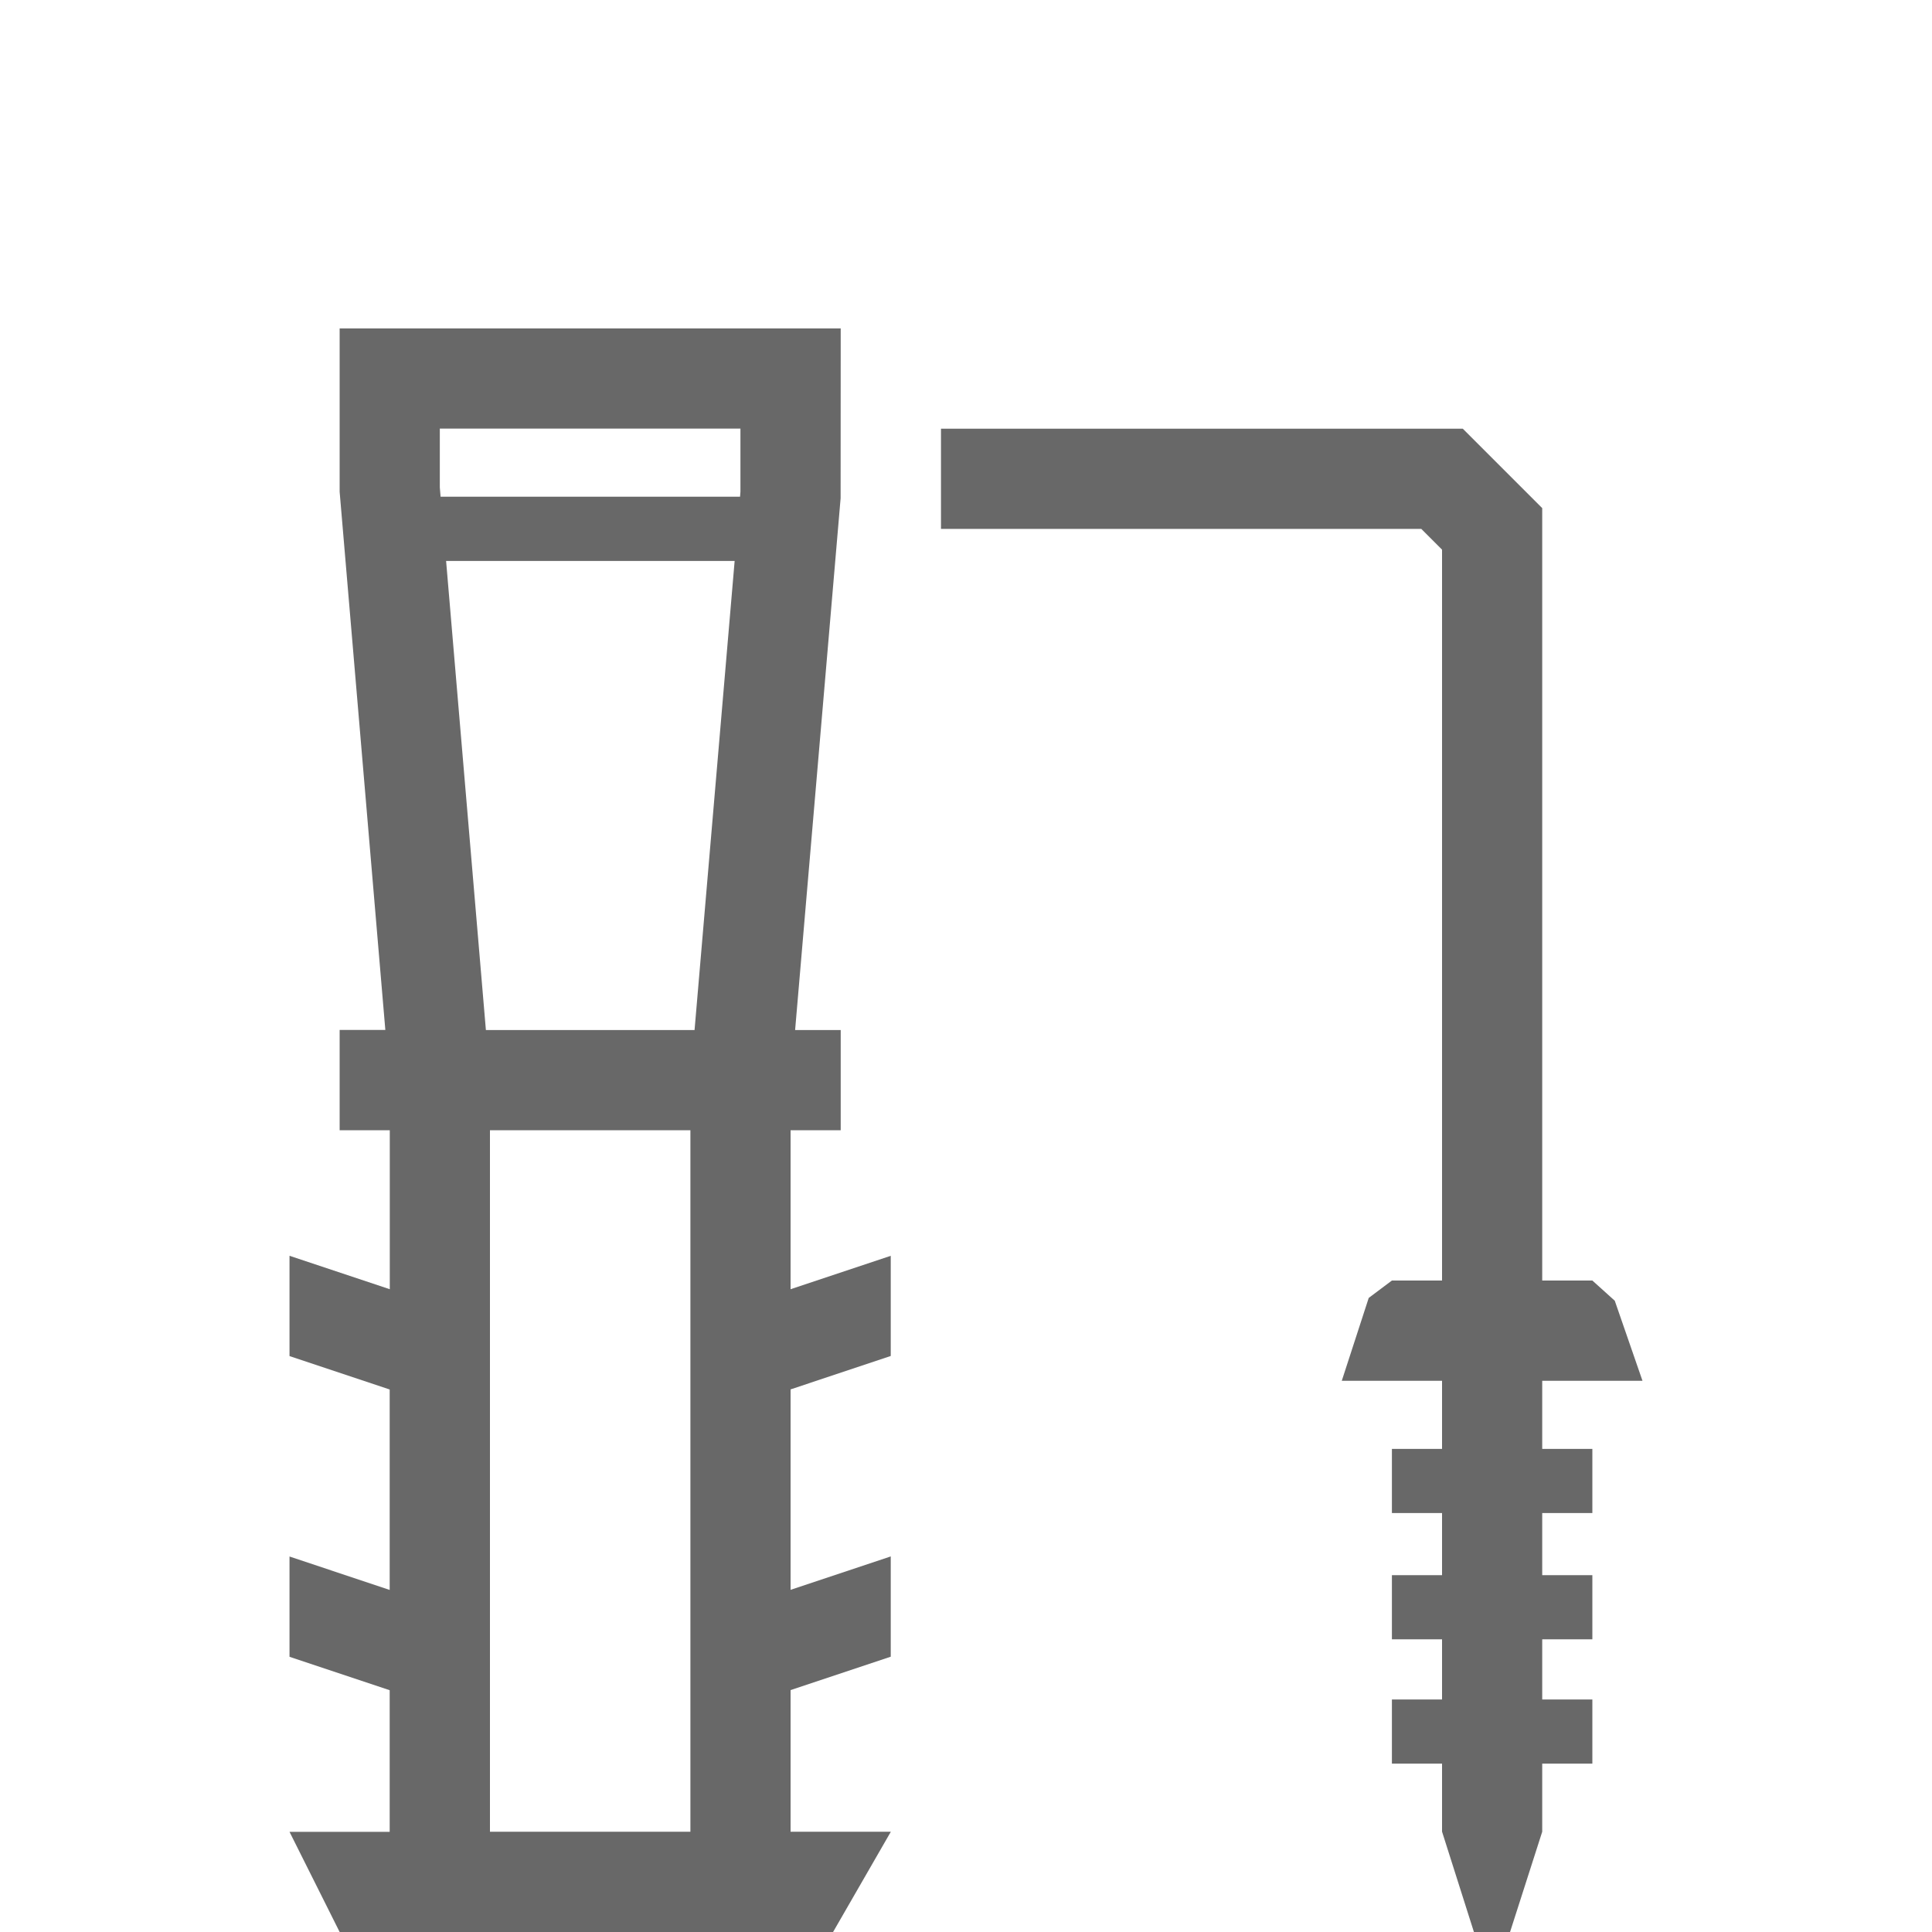 <?xml version="1.0" encoding="utf-8"?>
<!-- Generator: Adobe Illustrator 23.0.4, SVG Export Plug-In . SVG Version: 6.00 Build 0)  -->
<svg version="1.1" id="Layer_1" xmlns="http://www.w3.org/2000/svg" xmlns:xlink="http://www.w3.org/1999/xlink" x="0px" y="0px"
	 viewBox="0 0 200 200" style="enable-background:new 0 0 200 200;" xml:space="preserve">
<style type="text/css">
	.st0{fill:#686868;}
</style>
<g>
	<path class="st0" d="M81.84,117h5.19v-10.37h-4.72l4.71-55.05L87.03,34H35.16v16.91l4.73,55.71h-4.73V117h5.19v16.46L29.97,130
		v10.38l10.37,3.46v20.75l-10.37-3.46v10.38l10.37,3.46v14.66H29.97L35.16,200l46.69,0l4.39,0l5.98-10.38H81.84v-14.66l10.37-3.46
		v-10.38l-10.37,3.46v-20.75l10.37-3.46V130l-10.37,3.46V117z M45.53,44.37h31.12v6.53l-0.04,0.52h-31l-0.08-0.95V44.37z
		 M46.18,58.07h29.87l-4.15,48.56H50.3L46.18,58.07z M50.72,189.62V117h20.75v72.62H50.72z"/>
	<polygon class="st0" points="159.65,142.94 170.03,142.94 167.16,134.65 164.84,132.56 159.65,132.56 159.65,52.6 151.43,44.38 
		97.41,44.38 97.41,54.75 147.13,54.75 149.28,56.9 149.28,132.56 144.09,132.56 141.69,134.36 138.9,142.94 149.28,142.94 
		149.28,149.99 144.09,149.99 144.09,156.63 149.28,156.63 149.28,163.06 144.09,163.06 144.09,169.7 149.28,169.7 149.28,175.93 
		144.09,175.93 144.09,182.57 149.28,182.57 149.28,188.75 149.28,189.61 149.28,189.61 149.28,189.61 152.58,200 156.32,200 
		159.65,189.62 159.65,189.61 159.65,188.75 159.65,182.57 164.84,182.57 164.84,175.93 159.65,175.93 159.65,169.7 164.84,169.7 
		164.84,163.06 159.65,163.06 159.65,156.63 164.84,156.63 164.84,149.99 159.65,149.99 	"/>
</g>
</svg>
